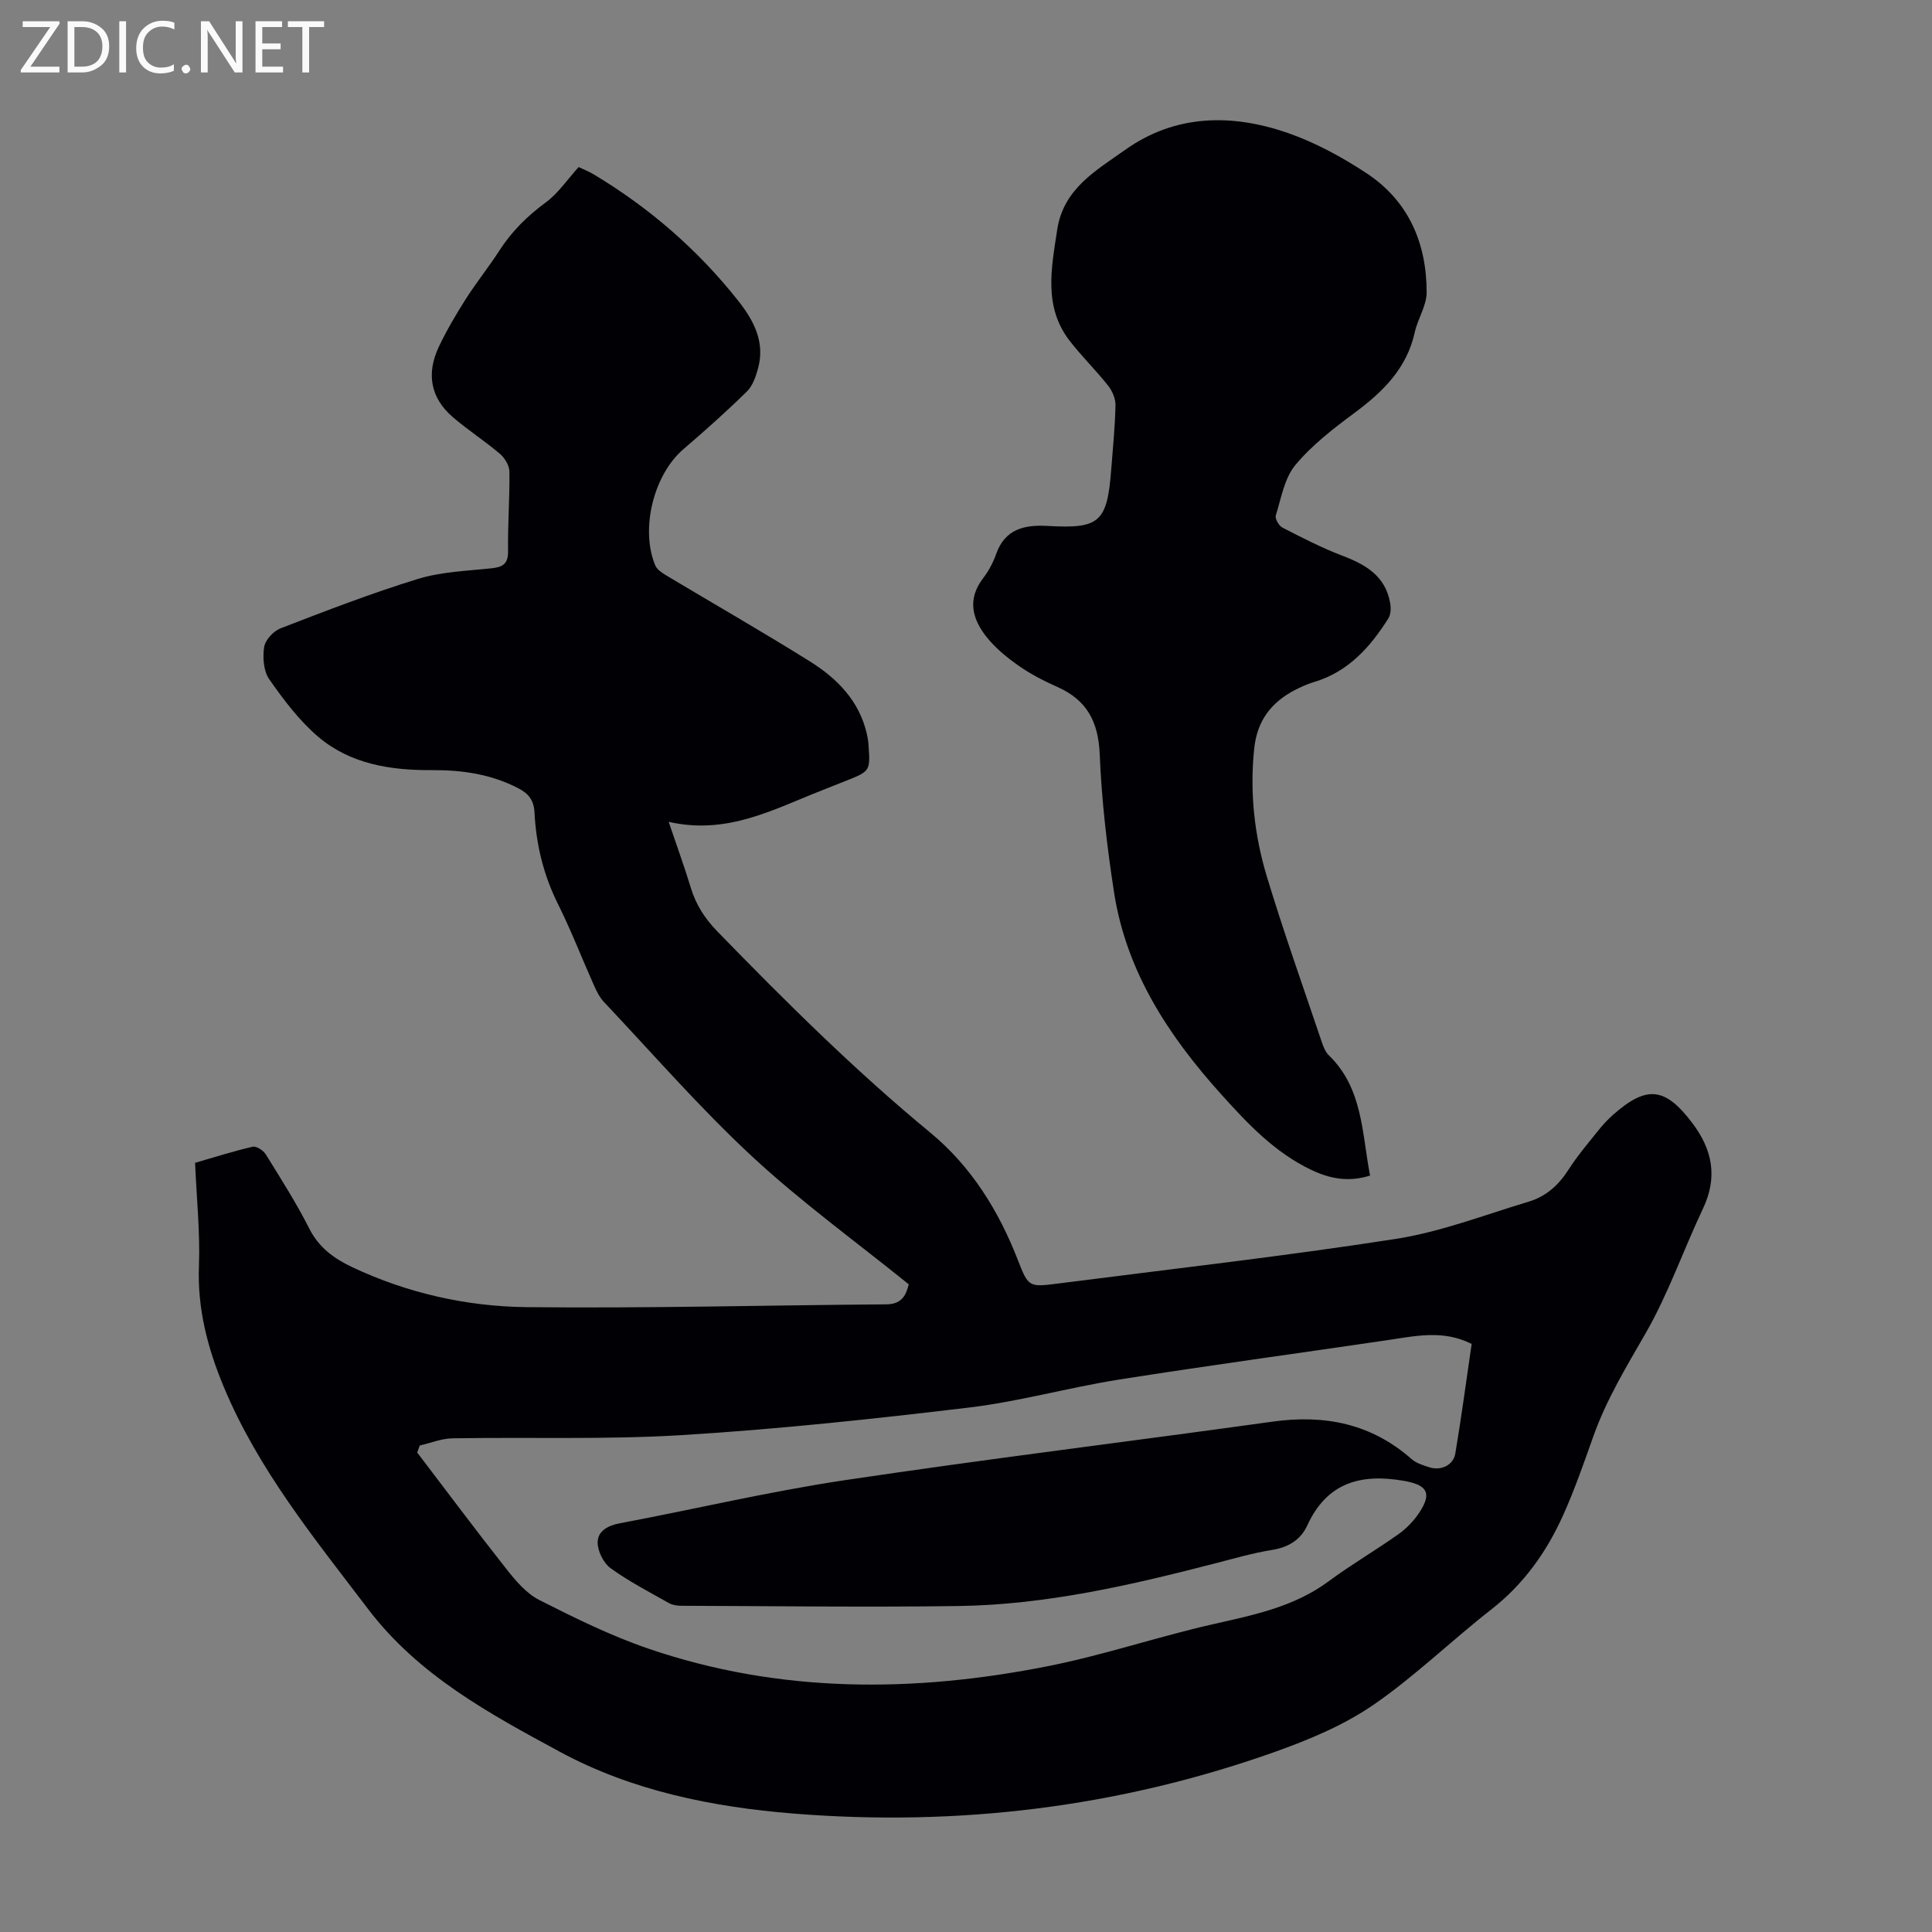 <svg enable-background="new 0 0 400 400" viewBox="0 0 400 400" xmlns="http://www.w3.org/2000/svg"><rect x="0" y="0" width="400" height="400" fill="#808080" stroke="none"/><g fill="#fafafb"><path d="m12.4 4.8-6.1 9h6v1.2h-8v-.5l6.1-8.9h-5.7v-1.2h7.6v.4z"/><path d="m14 15v-10.6h3c1.6 0 2.9.5 4 1.4s1.6 2.2 1.6 3.8-.5 3-1.6 3.9-2.4 1.5-4 1.5zm1.4-9.4v8.2h1.6c1.3 0 2.4-.4 3.1-1.1s1.1-1.8 1.1-3.1-.4-2.3-1.2-3-1.8-1-3.1-1z"/><path d="m26.1 4.4v10.6h-1.4v-10.6z"/><path d="m36.1 14.6c-.8.4-1.8.6-2.9.6-1.5 0-2.7-.5-3.6-1.4s-1.4-2.2-1.4-3.8c0-1.7.5-3.1 1.5-4.1s2.3-1.6 3.9-1.6c1 0 1.8.1 2.5.4v1.4c-.8-.4-1.6-.6-2.5-.6-1.2 0-2.1.4-2.9 1.2s-1.1 1.8-1.1 3.2c0 1.3.3 2.3 1 3s1.6 1.1 2.7 1.1c1 0 2-.2 2.7-.7v1.3z"/><path d="m37.6 14.3c0-.2.1-.5.3-.6s.4-.3.6-.3c.3 0 .5.1.6.3s.3.4.3.6-.1.4-.3.6-.4.3-.6.3c-.3 0-.5-.1-.6-.3s-.3-.4-.3-.6z"/><path d="m50.2 15h-1.6l-5.3-8.2c-.2-.2-.3-.5-.4-.7 0 .2.1.7.1 1.5v7.4h-1.4v-10.6h1.7l5.2 8.1c.2.4.4.6.4.7 0-.3-.1-.8-.1-1.5v-7.3h1.4z"/><path d="m58.6 15h-5.7v-10.6h5.5v1.2h-4.1v3.4h3.8v1.2h-3.8v3.6h4.3z"/><path d="m67.1 5.6h-3.1v9.4h-1.4v-9.4h-3v-1.2h7.5z"/></g><path d="m40.39 240.75c3.99-1.15 7.91-2.41 11.92-3.33.77-.18 2.21.76 2.71 1.57 3.12 5.04 6.32 10.05 8.99 15.33 2.01 3.99 5.14 6.25 8.97 8.06 11.43 5.37 23.62 8.11 36.06 8.25 24.83.27 49.67-.4 74.5-.58 3.48-.03 4.1-2.31 4.61-4.14-11.06-8.94-22.34-17.1-32.47-26.51-10.8-10.03-20.51-21.22-30.65-31.96-.89-.95-1.51-2.21-2.05-3.42-2.51-5.61-4.72-11.36-7.46-16.86-3.01-6.03-4.53-12.36-4.86-18.99-.13-2.47-1.23-3.86-3.3-4.94-5.61-2.94-11.67-3.82-17.87-3.78-8.61.05-16.94-1.23-23.63-6.93-3.92-3.34-7.14-7.63-10.12-11.89-1.18-1.69-1.38-4.52-1.05-6.68.23-1.46 1.93-3.29 3.39-3.86 9.38-3.62 18.78-7.26 28.38-10.21 4.84-1.49 10.11-1.68 15.21-2.21 2.41-.25 3.55-.87 3.52-3.59-.08-5.48.35-10.96.28-16.44-.02-1.25-.95-2.81-1.94-3.66-3.14-2.67-6.64-4.92-9.77-7.61-4.68-4.02-5.5-9.09-2.91-14.56 1.62-3.42 3.56-6.71 5.59-9.91 2.16-3.4 4.71-6.54 6.89-9.93 2.58-4.02 5.82-7.24 9.68-10.07 2.54-1.86 4.39-4.66 6.79-7.31.82.4 2.06.87 3.17 1.54 11.53 6.93 21.55 15.61 29.89 26.17 3.18 4.03 5.57 8.5 4.1 13.92-.47 1.72-1.12 3.66-2.33 4.84-4.22 4.14-8.65 8.09-13.14 11.94-6.11 5.23-8.98 16.45-5.83 24.06.37.89 1.48 1.59 2.39 2.14 9.88 5.92 19.89 11.64 29.65 17.75 5.59 3.5 10.16 8.11 11.75 14.9.18.76.31 1.53.36 2.31.39 5.49.39 5.49-4.74 7.53-1.66.66-3.32 1.33-4.99 1.98-9.94 3.89-19.54 9.25-31.64 6.48 1.73 5.12 3.28 9.34 4.58 13.64 1.06 3.5 2.88 6.35 5.46 9.01 14.13 14.53 28.47 28.79 44.14 41.71 8.46 6.98 14.21 16.23 18.19 26.55 2.11 5.47 2.34 5.43 8.24 4.68 23.29-2.99 46.63-5.62 69.83-9.22 9.4-1.46 18.5-4.99 27.68-7.75 3.51-1.06 6.14-3.4 8.16-6.57 1.86-2.91 4.13-5.57 6.3-8.28.9-1.13 1.92-2.2 3-3.16 6.97-6.13 10.74-5.63 16.3 1.68 4.25 5.59 5.35 11.28 2.25 17.82-4.05 8.55-7.16 17.6-11.85 25.76-4.02 6.99-8.17 13.81-10.87 21.45-1.94 5.47-3.85 10.97-6.23 16.26-3.43 7.62-8.17 14.27-14.9 19.52-8.29 6.47-15.88 13.91-24.53 19.83-6.16 4.21-13.37 7.19-20.46 9.71-32.19 11.4-65.45 15.42-99.43 12.69-16.82-1.35-33.49-4.73-48.35-12.77-14.54-7.87-29.27-15.79-39.76-29.6-11.11-14.62-22.72-28.83-29.87-45.99-3.34-8.01-5.48-16.19-5.13-25.06.26-6.92-.49-13.86-.8-21.31zm264.3 37.5c-5.93-3.01-11.77-1.62-17.61-.76-18.47 2.72-36.98 5.23-55.42 8.14-10.37 1.64-20.57 4.53-30.98 5.78-19.76 2.37-39.57 4.49-59.42 5.71-15.82.97-31.73.4-47.6.67-2.26.04-4.5.97-6.76 1.49-.17.48-.35.97-.52 1.45 6.15 8.07 12.21 16.2 18.5 24.16 1.91 2.42 4.11 5.02 6.77 6.37 7.36 3.73 14.83 7.42 22.61 10.08 27.19 9.29 54.98 9.14 82.81 3.6 11.48-2.28 22.65-6.08 34.08-8.67 8.43-1.91 16.79-3.58 23.96-8.9 4.67-3.46 9.72-6.39 14.46-9.76 1.67-1.19 3.2-2.79 4.32-4.5 2.67-4.08 1.51-5.69-3.3-6.53-8.91-1.54-15.87.4-19.92 9.22-1.38 3.02-3.93 4.56-7.32 5.1-3.85.62-7.63 1.71-11.42 2.69-17.56 4.55-35.23 8.66-53.47 8.92-19.13.27-38.26.01-57.39-.05-.86 0-1.83-.14-2.56-.55-4.09-2.31-8.29-4.48-12.08-7.22-1.47-1.07-2.68-3.49-2.69-5.31-.02-2.35 2.04-3.52 4.58-4 15.49-2.91 30.86-6.57 46.43-8.9 29.53-4.42 59.17-8.03 88.75-12.15 10.79-1.5 20.44.42 28.77 7.77.96.84 2.35 1.26 3.61 1.67 2.43.8 5.03-.4 5.43-2.85 1.27-7.59 2.29-15.22 3.38-22.67z" fill="#010105"/><path d="m283.66 243.39c-4.45 1.4-8.31.67-12.2-1.19-7.58-3.62-13.15-9.55-18.63-15.64-10.87-12.08-19.62-25.36-22.17-41.76-1.47-9.49-2.58-19.09-2.98-28.68-.28-6.69-2.65-11.17-8.73-13.88-2.75-1.23-5.48-2.61-7.94-4.33-2.44-1.7-4.84-3.65-6.69-5.95-2.98-3.72-4.14-7.83-.81-12.2 1.14-1.49 2.09-3.23 2.71-5 1.84-5.28 5.93-6.15 10.73-5.87 10.69.62 12.27-.77 13.11-11.59.35-4.46.79-8.92.89-13.39.03-1.34-.64-2.94-1.5-4.03-2.49-3.15-5.38-5.99-7.86-9.15-5.61-7.13-3.92-15.12-2.71-23.16 1.29-8.54 8.11-12.3 14.05-16.53 10.38-7.39 22.07-7.54 33.67-3.52 5.73 1.99 11.24 4.99 16.32 8.34 8.7 5.73 12.46 14.48 12.45 24.68 0 2.75-1.84 5.45-2.46 8.26-1.65 7.5-6.6 12.32-12.48 16.69-4.37 3.24-8.8 6.65-12.24 10.79-2.27 2.73-2.93 6.86-4.05 10.44-.21.66.65 2.15 1.38 2.52 4.06 2.08 8.14 4.19 12.39 5.81 4.86 1.84 8.94 4.22 9.91 9.81.18 1.02.15 2.34-.37 3.16-3.76 5.98-8.32 11.08-15.43 13.2-1.38.41-2.73 1.02-4.01 1.69-4.87 2.56-7.74 6.35-8.34 12.07-.95 9.07.03 17.94 2.63 26.54 3.49 11.53 7.54 22.89 11.39 34.31.32.94.73 1.97 1.41 2.64 7.1 6.86 6.85 16.13 8.56 24.92z" fill="#010105"/></svg>